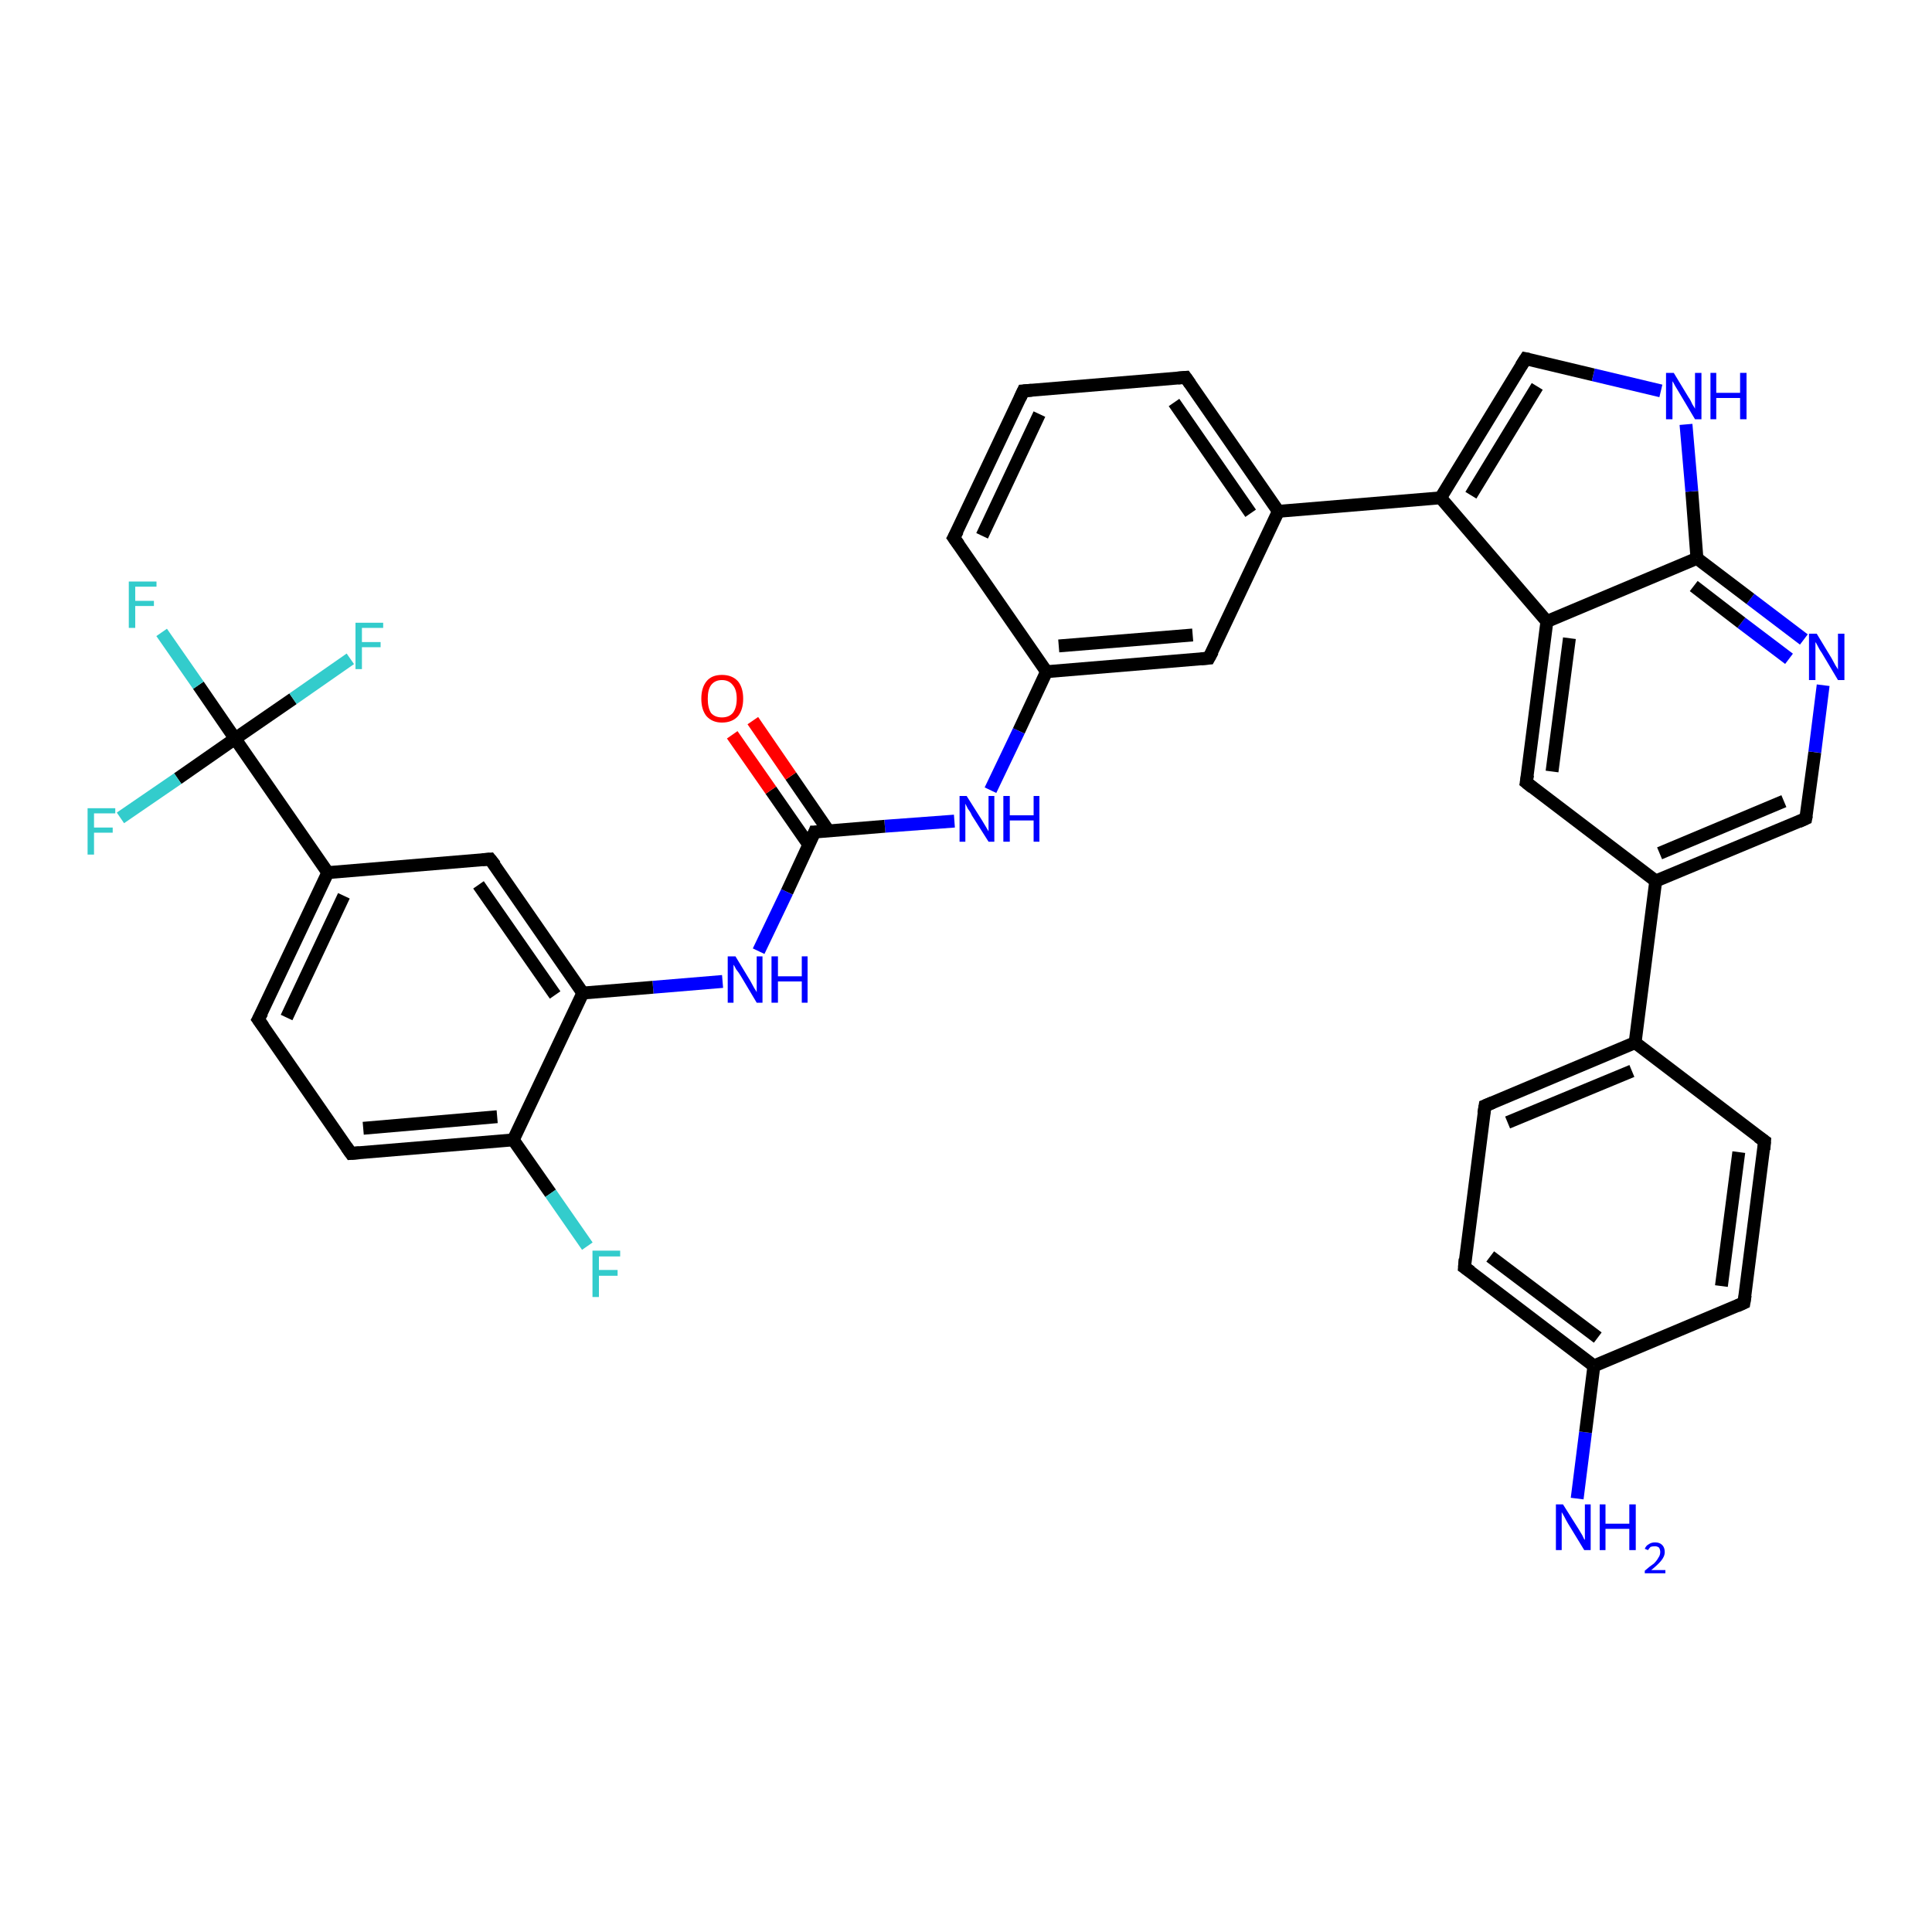 <?xml version='1.0' encoding='iso-8859-1'?>
<svg version='1.1' baseProfile='full'
              xmlns='http://www.w3.org/2000/svg'
                      xmlns:rdkit='http://www.rdkit.org/xml'
                      xmlns:xlink='http://www.w3.org/1999/xlink'
                  xml:space='preserve'
width='300px' height='300px' viewBox='0 0 300 300'>
<!-- END OF HEADER -->
<rect style='opacity:1.0;fill:#FFFFFF;stroke:none' width='300.0' height='300.0' x='0.0' y='0.0'> </rect>
<path class='bond-0 atom-0 atom-1' d='M 244.9,232.7 L 246.2,222.4' style='fill:none;fill-rule:evenodd;stroke:#0000FF;stroke-width:2.0px;stroke-linecap:butt;stroke-linejoin:miter;stroke-opacity:1' />
<path class='bond-0 atom-0 atom-1' d='M 246.2,222.4 L 247.5,212.1' style='fill:none;fill-rule:evenodd;stroke:#000000;stroke-width:2.0px;stroke-linecap:butt;stroke-linejoin:miter;stroke-opacity:1' />
<path class='bond-1 atom-1 atom-2' d='M 247.5,212.1 L 227.4,196.8' style='fill:none;fill-rule:evenodd;stroke:#000000;stroke-width:2.0px;stroke-linecap:butt;stroke-linejoin:miter;stroke-opacity:1' />
<path class='bond-1 atom-1 atom-2' d='M 248.1,207.7 L 231.4,195.1' style='fill:none;fill-rule:evenodd;stroke:#000000;stroke-width:2.0px;stroke-linecap:butt;stroke-linejoin:miter;stroke-opacity:1' />
<path class='bond-2 atom-2 atom-3' d='M 227.4,196.8 L 230.6,171.7' style='fill:none;fill-rule:evenodd;stroke:#000000;stroke-width:2.0px;stroke-linecap:butt;stroke-linejoin:miter;stroke-opacity:1' />
<path class='bond-3 atom-3 atom-4' d='M 230.6,171.7 L 253.9,161.9' style='fill:none;fill-rule:evenodd;stroke:#000000;stroke-width:2.0px;stroke-linecap:butt;stroke-linejoin:miter;stroke-opacity:1' />
<path class='bond-3 atom-3 atom-4' d='M 234.1,174.3 L 253.4,166.3' style='fill:none;fill-rule:evenodd;stroke:#000000;stroke-width:2.0px;stroke-linecap:butt;stroke-linejoin:miter;stroke-opacity:1' />
<path class='bond-4 atom-4 atom-5' d='M 253.9,161.9 L 274.0,177.2' style='fill:none;fill-rule:evenodd;stroke:#000000;stroke-width:2.0px;stroke-linecap:butt;stroke-linejoin:miter;stroke-opacity:1' />
<path class='bond-5 atom-5 atom-6' d='M 274.0,177.2 L 270.8,202.3' style='fill:none;fill-rule:evenodd;stroke:#000000;stroke-width:2.0px;stroke-linecap:butt;stroke-linejoin:miter;stroke-opacity:1' />
<path class='bond-5 atom-5 atom-6' d='M 270.0,178.9 L 267.3,199.7' style='fill:none;fill-rule:evenodd;stroke:#000000;stroke-width:2.0px;stroke-linecap:butt;stroke-linejoin:miter;stroke-opacity:1' />
<path class='bond-6 atom-4 atom-7' d='M 253.9,161.9 L 257.1,136.8' style='fill:none;fill-rule:evenodd;stroke:#000000;stroke-width:2.0px;stroke-linecap:butt;stroke-linejoin:miter;stroke-opacity:1' />
<path class='bond-7 atom-7 atom-8' d='M 257.1,136.8 L 280.4,127.1' style='fill:none;fill-rule:evenodd;stroke:#000000;stroke-width:2.0px;stroke-linecap:butt;stroke-linejoin:miter;stroke-opacity:1' />
<path class='bond-7 atom-7 atom-8' d='M 257.7,132.5 L 277.0,124.4' style='fill:none;fill-rule:evenodd;stroke:#000000;stroke-width:2.0px;stroke-linecap:butt;stroke-linejoin:miter;stroke-opacity:1' />
<path class='bond-8 atom-8 atom-9' d='M 280.4,127.1 L 281.8,116.8' style='fill:none;fill-rule:evenodd;stroke:#000000;stroke-width:2.0px;stroke-linecap:butt;stroke-linejoin:miter;stroke-opacity:1' />
<path class='bond-8 atom-8 atom-9' d='M 281.8,116.8 L 283.1,106.4' style='fill:none;fill-rule:evenodd;stroke:#0000FF;stroke-width:2.0px;stroke-linecap:butt;stroke-linejoin:miter;stroke-opacity:1' />
<path class='bond-9 atom-9 atom-10' d='M 280.1,99.3 L 271.8,93.0' style='fill:none;fill-rule:evenodd;stroke:#0000FF;stroke-width:2.0px;stroke-linecap:butt;stroke-linejoin:miter;stroke-opacity:1' />
<path class='bond-9 atom-9 atom-10' d='M 271.8,93.0 L 263.5,86.7' style='fill:none;fill-rule:evenodd;stroke:#000000;stroke-width:2.0px;stroke-linecap:butt;stroke-linejoin:miter;stroke-opacity:1' />
<path class='bond-9 atom-9 atom-10' d='M 277.8,102.3 L 270.4,96.7' style='fill:none;fill-rule:evenodd;stroke:#0000FF;stroke-width:2.0px;stroke-linecap:butt;stroke-linejoin:miter;stroke-opacity:1' />
<path class='bond-9 atom-9 atom-10' d='M 270.4,96.7 L 263.0,91.0' style='fill:none;fill-rule:evenodd;stroke:#000000;stroke-width:2.0px;stroke-linecap:butt;stroke-linejoin:miter;stroke-opacity:1' />
<path class='bond-10 atom-10 atom-11' d='M 263.5,86.7 L 262.7,76.3' style='fill:none;fill-rule:evenodd;stroke:#000000;stroke-width:2.0px;stroke-linecap:butt;stroke-linejoin:miter;stroke-opacity:1' />
<path class='bond-10 atom-10 atom-11' d='M 262.7,76.3 L 261.8,65.9' style='fill:none;fill-rule:evenodd;stroke:#0000FF;stroke-width:2.0px;stroke-linecap:butt;stroke-linejoin:miter;stroke-opacity:1' />
<path class='bond-11 atom-11 atom-12' d='M 257.9,60.7 L 247.4,58.2' style='fill:none;fill-rule:evenodd;stroke:#0000FF;stroke-width:2.0px;stroke-linecap:butt;stroke-linejoin:miter;stroke-opacity:1' />
<path class='bond-11 atom-11 atom-12' d='M 247.4,58.2 L 236.9,55.7' style='fill:none;fill-rule:evenodd;stroke:#000000;stroke-width:2.0px;stroke-linecap:butt;stroke-linejoin:miter;stroke-opacity:1' />
<path class='bond-12 atom-12 atom-13' d='M 236.9,55.7 L 223.7,77.3' style='fill:none;fill-rule:evenodd;stroke:#000000;stroke-width:2.0px;stroke-linecap:butt;stroke-linejoin:miter;stroke-opacity:1' />
<path class='bond-12 atom-12 atom-13' d='M 238.7,60.0 L 228.4,76.9' style='fill:none;fill-rule:evenodd;stroke:#000000;stroke-width:2.0px;stroke-linecap:butt;stroke-linejoin:miter;stroke-opacity:1' />
<path class='bond-13 atom-13 atom-14' d='M 223.7,77.3 L 198.5,79.4' style='fill:none;fill-rule:evenodd;stroke:#000000;stroke-width:2.0px;stroke-linecap:butt;stroke-linejoin:miter;stroke-opacity:1' />
<path class='bond-14 atom-14 atom-15' d='M 198.5,79.4 L 184.1,58.6' style='fill:none;fill-rule:evenodd;stroke:#000000;stroke-width:2.0px;stroke-linecap:butt;stroke-linejoin:miter;stroke-opacity:1' />
<path class='bond-14 atom-14 atom-15' d='M 194.2,79.7 L 182.3,62.5' style='fill:none;fill-rule:evenodd;stroke:#000000;stroke-width:2.0px;stroke-linecap:butt;stroke-linejoin:miter;stroke-opacity:1' />
<path class='bond-15 atom-15 atom-16' d='M 184.1,58.6 L 158.9,60.7' style='fill:none;fill-rule:evenodd;stroke:#000000;stroke-width:2.0px;stroke-linecap:butt;stroke-linejoin:miter;stroke-opacity:1' />
<path class='bond-16 atom-16 atom-17' d='M 158.9,60.7 L 148.1,83.5' style='fill:none;fill-rule:evenodd;stroke:#000000;stroke-width:2.0px;stroke-linecap:butt;stroke-linejoin:miter;stroke-opacity:1' />
<path class='bond-16 atom-16 atom-17' d='M 161.4,64.3 L 152.5,83.2' style='fill:none;fill-rule:evenodd;stroke:#000000;stroke-width:2.0px;stroke-linecap:butt;stroke-linejoin:miter;stroke-opacity:1' />
<path class='bond-17 atom-17 atom-18' d='M 148.1,83.5 L 162.5,104.3' style='fill:none;fill-rule:evenodd;stroke:#000000;stroke-width:2.0px;stroke-linecap:butt;stroke-linejoin:miter;stroke-opacity:1' />
<path class='bond-18 atom-18 atom-19' d='M 162.5,104.3 L 158.2,113.5' style='fill:none;fill-rule:evenodd;stroke:#000000;stroke-width:2.0px;stroke-linecap:butt;stroke-linejoin:miter;stroke-opacity:1' />
<path class='bond-18 atom-18 atom-19' d='M 158.2,113.5 L 153.8,122.7' style='fill:none;fill-rule:evenodd;stroke:#0000FF;stroke-width:2.0px;stroke-linecap:butt;stroke-linejoin:miter;stroke-opacity:1' />
<path class='bond-19 atom-19 atom-20' d='M 148.2,127.5 L 137.4,128.3' style='fill:none;fill-rule:evenodd;stroke:#0000FF;stroke-width:2.0px;stroke-linecap:butt;stroke-linejoin:miter;stroke-opacity:1' />
<path class='bond-19 atom-19 atom-20' d='M 137.4,128.3 L 126.5,129.2' style='fill:none;fill-rule:evenodd;stroke:#000000;stroke-width:2.0px;stroke-linecap:butt;stroke-linejoin:miter;stroke-opacity:1' />
<path class='bond-20 atom-20 atom-21' d='M 128.7,129.1 L 122.8,120.5' style='fill:none;fill-rule:evenodd;stroke:#000000;stroke-width:2.0px;stroke-linecap:butt;stroke-linejoin:miter;stroke-opacity:1' />
<path class='bond-20 atom-20 atom-21' d='M 122.8,120.5 L 116.9,111.9' style='fill:none;fill-rule:evenodd;stroke:#FF0000;stroke-width:2.0px;stroke-linecap:butt;stroke-linejoin:miter;stroke-opacity:1' />
<path class='bond-20 atom-20 atom-21' d='M 125.6,131.2 L 119.7,122.7' style='fill:none;fill-rule:evenodd;stroke:#000000;stroke-width:2.0px;stroke-linecap:butt;stroke-linejoin:miter;stroke-opacity:1' />
<path class='bond-20 atom-20 atom-21' d='M 119.7,122.7 L 113.7,114.1' style='fill:none;fill-rule:evenodd;stroke:#FF0000;stroke-width:2.0px;stroke-linecap:butt;stroke-linejoin:miter;stroke-opacity:1' />
<path class='bond-21 atom-20 atom-22' d='M 126.5,129.2 L 122.2,138.5' style='fill:none;fill-rule:evenodd;stroke:#000000;stroke-width:2.0px;stroke-linecap:butt;stroke-linejoin:miter;stroke-opacity:1' />
<path class='bond-21 atom-20 atom-22' d='M 122.2,138.5 L 117.8,147.7' style='fill:none;fill-rule:evenodd;stroke:#0000FF;stroke-width:2.0px;stroke-linecap:butt;stroke-linejoin:miter;stroke-opacity:1' />
<path class='bond-22 atom-22 atom-23' d='M 112.2,152.4 L 101.4,153.3' style='fill:none;fill-rule:evenodd;stroke:#0000FF;stroke-width:2.0px;stroke-linecap:butt;stroke-linejoin:miter;stroke-opacity:1' />
<path class='bond-22 atom-22 atom-23' d='M 101.4,153.3 L 90.5,154.2' style='fill:none;fill-rule:evenodd;stroke:#000000;stroke-width:2.0px;stroke-linecap:butt;stroke-linejoin:miter;stroke-opacity:1' />
<path class='bond-23 atom-23 atom-24' d='M 90.5,154.2 L 76.1,133.4' style='fill:none;fill-rule:evenodd;stroke:#000000;stroke-width:2.0px;stroke-linecap:butt;stroke-linejoin:miter;stroke-opacity:1' />
<path class='bond-23 atom-23 atom-24' d='M 86.2,154.5 L 74.3,137.4' style='fill:none;fill-rule:evenodd;stroke:#000000;stroke-width:2.0px;stroke-linecap:butt;stroke-linejoin:miter;stroke-opacity:1' />
<path class='bond-24 atom-24 atom-25' d='M 76.1,133.4 L 50.9,135.5' style='fill:none;fill-rule:evenodd;stroke:#000000;stroke-width:2.0px;stroke-linecap:butt;stroke-linejoin:miter;stroke-opacity:1' />
<path class='bond-25 atom-25 atom-26' d='M 50.9,135.5 L 40.1,158.3' style='fill:none;fill-rule:evenodd;stroke:#000000;stroke-width:2.0px;stroke-linecap:butt;stroke-linejoin:miter;stroke-opacity:1' />
<path class='bond-25 atom-25 atom-26' d='M 53.4,139.1 L 44.5,158.0' style='fill:none;fill-rule:evenodd;stroke:#000000;stroke-width:2.0px;stroke-linecap:butt;stroke-linejoin:miter;stroke-opacity:1' />
<path class='bond-26 atom-26 atom-27' d='M 40.1,158.3 L 54.5,179.1' style='fill:none;fill-rule:evenodd;stroke:#000000;stroke-width:2.0px;stroke-linecap:butt;stroke-linejoin:miter;stroke-opacity:1' />
<path class='bond-27 atom-27 atom-28' d='M 54.5,179.1 L 79.7,177.0' style='fill:none;fill-rule:evenodd;stroke:#000000;stroke-width:2.0px;stroke-linecap:butt;stroke-linejoin:miter;stroke-opacity:1' />
<path class='bond-27 atom-27 atom-28' d='M 56.4,175.2 L 77.2,173.4' style='fill:none;fill-rule:evenodd;stroke:#000000;stroke-width:2.0px;stroke-linecap:butt;stroke-linejoin:miter;stroke-opacity:1' />
<path class='bond-28 atom-28 atom-29' d='M 79.7,177.0 L 85.5,185.3' style='fill:none;fill-rule:evenodd;stroke:#000000;stroke-width:2.0px;stroke-linecap:butt;stroke-linejoin:miter;stroke-opacity:1' />
<path class='bond-28 atom-28 atom-29' d='M 85.5,185.3 L 91.2,193.5' style='fill:none;fill-rule:evenodd;stroke:#33CCCC;stroke-width:2.0px;stroke-linecap:butt;stroke-linejoin:miter;stroke-opacity:1' />
<path class='bond-29 atom-25 atom-30' d='M 50.9,135.5 L 36.5,114.7' style='fill:none;fill-rule:evenodd;stroke:#000000;stroke-width:2.0px;stroke-linecap:butt;stroke-linejoin:miter;stroke-opacity:1' />
<path class='bond-30 atom-30 atom-31' d='M 36.5,114.7 L 30.8,106.4' style='fill:none;fill-rule:evenodd;stroke:#000000;stroke-width:2.0px;stroke-linecap:butt;stroke-linejoin:miter;stroke-opacity:1' />
<path class='bond-30 atom-30 atom-31' d='M 30.8,106.4 L 25.1,98.2' style='fill:none;fill-rule:evenodd;stroke:#33CCCC;stroke-width:2.0px;stroke-linecap:butt;stroke-linejoin:miter;stroke-opacity:1' />
<path class='bond-31 atom-30 atom-32' d='M 36.5,114.7 L 45.5,108.5' style='fill:none;fill-rule:evenodd;stroke:#000000;stroke-width:2.0px;stroke-linecap:butt;stroke-linejoin:miter;stroke-opacity:1' />
<path class='bond-31 atom-30 atom-32' d='M 45.5,108.5 L 54.4,102.3' style='fill:none;fill-rule:evenodd;stroke:#33CCCC;stroke-width:2.0px;stroke-linecap:butt;stroke-linejoin:miter;stroke-opacity:1' />
<path class='bond-32 atom-30 atom-33' d='M 36.5,114.7 L 27.6,120.9' style='fill:none;fill-rule:evenodd;stroke:#000000;stroke-width:2.0px;stroke-linecap:butt;stroke-linejoin:miter;stroke-opacity:1' />
<path class='bond-32 atom-30 atom-33' d='M 27.6,120.9 L 18.7,127.0' style='fill:none;fill-rule:evenodd;stroke:#33CCCC;stroke-width:2.0px;stroke-linecap:butt;stroke-linejoin:miter;stroke-opacity:1' />
<path class='bond-33 atom-18 atom-34' d='M 162.5,104.3 L 187.7,102.2' style='fill:none;fill-rule:evenodd;stroke:#000000;stroke-width:2.0px;stroke-linecap:butt;stroke-linejoin:miter;stroke-opacity:1' />
<path class='bond-33 atom-18 atom-34' d='M 164.4,100.3 L 185.2,98.6' style='fill:none;fill-rule:evenodd;stroke:#000000;stroke-width:2.0px;stroke-linecap:butt;stroke-linejoin:miter;stroke-opacity:1' />
<path class='bond-34 atom-13 atom-35' d='M 223.7,77.3 L 240.2,96.5' style='fill:none;fill-rule:evenodd;stroke:#000000;stroke-width:2.0px;stroke-linecap:butt;stroke-linejoin:miter;stroke-opacity:1' />
<path class='bond-35 atom-35 atom-36' d='M 240.2,96.5 L 237.0,121.5' style='fill:none;fill-rule:evenodd;stroke:#000000;stroke-width:2.0px;stroke-linecap:butt;stroke-linejoin:miter;stroke-opacity:1' />
<path class='bond-35 atom-35 atom-36' d='M 243.7,99.1 L 241.0,119.8' style='fill:none;fill-rule:evenodd;stroke:#000000;stroke-width:2.0px;stroke-linecap:butt;stroke-linejoin:miter;stroke-opacity:1' />
<path class='bond-36 atom-6 atom-1' d='M 270.8,202.3 L 247.5,212.1' style='fill:none;fill-rule:evenodd;stroke:#000000;stroke-width:2.0px;stroke-linecap:butt;stroke-linejoin:miter;stroke-opacity:1' />
<path class='bond-37 atom-36 atom-7' d='M 237.0,121.5 L 257.1,136.8' style='fill:none;fill-rule:evenodd;stroke:#000000;stroke-width:2.0px;stroke-linecap:butt;stroke-linejoin:miter;stroke-opacity:1' />
<path class='bond-38 atom-35 atom-10' d='M 240.2,96.5 L 263.5,86.7' style='fill:none;fill-rule:evenodd;stroke:#000000;stroke-width:2.0px;stroke-linecap:butt;stroke-linejoin:miter;stroke-opacity:1' />
<path class='bond-39 atom-34 atom-14' d='M 187.7,102.2 L 198.5,79.4' style='fill:none;fill-rule:evenodd;stroke:#000000;stroke-width:2.0px;stroke-linecap:butt;stroke-linejoin:miter;stroke-opacity:1' />
<path class='bond-40 atom-28 atom-23' d='M 79.7,177.0 L 90.5,154.2' style='fill:none;fill-rule:evenodd;stroke:#000000;stroke-width:2.0px;stroke-linecap:butt;stroke-linejoin:miter;stroke-opacity:1' />
<path d='M 228.4,197.5 L 227.4,196.8 L 227.5,195.5' style='fill:none;stroke:#000000;stroke-width:2.0px;stroke-linecap:butt;stroke-linejoin:miter;stroke-opacity:1;' />
<path d='M 230.4,172.9 L 230.6,171.7 L 231.8,171.2' style='fill:none;stroke:#000000;stroke-width:2.0px;stroke-linecap:butt;stroke-linejoin:miter;stroke-opacity:1;' />
<path d='M 273.0,176.5 L 274.0,177.2 L 273.9,178.5' style='fill:none;stroke:#000000;stroke-width:2.0px;stroke-linecap:butt;stroke-linejoin:miter;stroke-opacity:1;' />
<path d='M 271.0,201.1 L 270.8,202.3 L 269.7,202.8' style='fill:none;stroke:#000000;stroke-width:2.0px;stroke-linecap:butt;stroke-linejoin:miter;stroke-opacity:1;' />
<path d='M 279.3,127.6 L 280.4,127.1 L 280.5,126.6' style='fill:none;stroke:#000000;stroke-width:2.0px;stroke-linecap:butt;stroke-linejoin:miter;stroke-opacity:1;' />
<path d='M 237.4,55.8 L 236.9,55.7 L 236.2,56.8' style='fill:none;stroke:#000000;stroke-width:2.0px;stroke-linecap:butt;stroke-linejoin:miter;stroke-opacity:1;' />
<path d='M 184.8,59.6 L 184.1,58.6 L 182.9,58.7' style='fill:none;stroke:#000000;stroke-width:2.0px;stroke-linecap:butt;stroke-linejoin:miter;stroke-opacity:1;' />
<path d='M 160.2,60.6 L 158.9,60.7 L 158.4,61.8' style='fill:none;stroke:#000000;stroke-width:2.0px;stroke-linecap:butt;stroke-linejoin:miter;stroke-opacity:1;' />
<path d='M 148.7,82.4 L 148.1,83.5 L 148.9,84.6' style='fill:none;stroke:#000000;stroke-width:2.0px;stroke-linecap:butt;stroke-linejoin:miter;stroke-opacity:1;' />
<path d='M 127.1,129.2 L 126.5,129.2 L 126.3,129.7' style='fill:none;stroke:#000000;stroke-width:2.0px;stroke-linecap:butt;stroke-linejoin:miter;stroke-opacity:1;' />
<path d='M 76.9,134.4 L 76.1,133.4 L 74.9,133.5' style='fill:none;stroke:#000000;stroke-width:2.0px;stroke-linecap:butt;stroke-linejoin:miter;stroke-opacity:1;' />
<path d='M 40.7,157.2 L 40.1,158.3 L 40.9,159.4' style='fill:none;stroke:#000000;stroke-width:2.0px;stroke-linecap:butt;stroke-linejoin:miter;stroke-opacity:1;' />
<path d='M 53.8,178.1 L 54.5,179.1 L 55.8,179.0' style='fill:none;stroke:#000000;stroke-width:2.0px;stroke-linecap:butt;stroke-linejoin:miter;stroke-opacity:1;' />
<path d='M 186.5,102.3 L 187.7,102.2 L 188.3,101.1' style='fill:none;stroke:#000000;stroke-width:2.0px;stroke-linecap:butt;stroke-linejoin:miter;stroke-opacity:1;' />
<path d='M 237.2,120.3 L 237.0,121.5 L 238.0,122.3' style='fill:none;stroke:#000000;stroke-width:2.0px;stroke-linecap:butt;stroke-linejoin:miter;stroke-opacity:1;' />
<path class='atom-0' d='M 242.7 233.6
L 245.1 237.4
Q 245.3 237.7, 245.7 238.4
Q 246.0 239.1, 246.1 239.1
L 246.1 233.6
L 247.0 233.6
L 247.0 240.7
L 246.0 240.7
L 243.5 236.6
Q 243.2 236.1, 242.9 235.5
Q 242.6 235.0, 242.5 234.8
L 242.5 240.7
L 241.6 240.7
L 241.6 233.6
L 242.7 233.6
' fill='#0000FF'/>
<path class='atom-0' d='M 248.4 233.6
L 249.3 233.6
L 249.3 236.6
L 253.0 236.6
L 253.0 233.6
L 254.0 233.6
L 254.0 240.7
L 253.0 240.7
L 253.0 237.4
L 249.3 237.4
L 249.3 240.7
L 248.4 240.7
L 248.4 233.6
' fill='#0000FF'/>
<path class='atom-0' d='M 255.4 240.5
Q 255.6 240.0, 256.0 239.8
Q 256.4 239.5, 257.0 239.5
Q 257.7 239.5, 258.1 239.9
Q 258.5 240.3, 258.5 241.0
Q 258.5 241.7, 257.9 242.4
Q 257.4 243.0, 256.4 243.8
L 258.6 243.8
L 258.6 244.3
L 255.4 244.3
L 255.4 243.9
Q 256.2 243.2, 256.8 242.8
Q 257.3 242.3, 257.5 241.9
Q 257.8 241.5, 257.8 241.0
Q 257.8 240.6, 257.6 240.3
Q 257.3 240.1, 257.0 240.1
Q 256.6 240.1, 256.3 240.2
Q 256.1 240.4, 255.9 240.7
L 255.4 240.5
' fill='#0000FF'/>
<path class='atom-9' d='M 282.1 98.4
L 284.4 102.2
Q 284.6 102.6, 285.0 103.3
Q 285.4 103.9, 285.4 104.0
L 285.4 98.4
L 286.4 98.4
L 286.4 105.6
L 285.4 105.6
L 282.9 101.4
Q 282.6 101.0, 282.3 100.4
Q 282.0 99.8, 281.9 99.7
L 281.9 105.6
L 280.9 105.6
L 280.9 98.4
L 282.1 98.4
' fill='#0000FF'/>
<path class='atom-11' d='M 259.9 57.9
L 262.2 61.7
Q 262.5 62.1, 262.8 62.8
Q 263.2 63.4, 263.2 63.5
L 263.2 57.9
L 264.2 57.9
L 264.2 65.1
L 263.2 65.1
L 260.7 60.9
Q 260.4 60.4, 260.1 59.9
Q 259.8 59.3, 259.7 59.2
L 259.7 65.1
L 258.7 65.1
L 258.7 57.9
L 259.9 57.9
' fill='#0000FF'/>
<path class='atom-11' d='M 265.6 57.9
L 266.5 57.9
L 266.5 61.0
L 270.2 61.0
L 270.2 57.9
L 271.2 57.9
L 271.2 65.1
L 270.2 65.1
L 270.2 61.8
L 266.5 61.8
L 266.5 65.1
L 265.6 65.1
L 265.6 57.9
' fill='#0000FF'/>
<path class='atom-19' d='M 150.1 123.6
L 152.5 127.4
Q 152.7 127.7, 153.1 128.4
Q 153.5 129.1, 153.5 129.1
L 153.5 123.6
L 154.4 123.6
L 154.4 130.7
L 153.5 130.7
L 150.9 126.6
Q 150.7 126.1, 150.3 125.6
Q 150.0 125.0, 149.9 124.8
L 149.9 130.7
L 149.0 130.7
L 149.0 123.6
L 150.1 123.6
' fill='#0000FF'/>
<path class='atom-19' d='M 155.8 123.6
L 156.8 123.6
L 156.8 126.6
L 160.5 126.6
L 160.5 123.6
L 161.4 123.6
L 161.4 130.7
L 160.5 130.7
L 160.5 127.4
L 156.8 127.4
L 156.8 130.7
L 155.8 130.7
L 155.8 123.6
' fill='#0000FF'/>
<path class='atom-21' d='M 108.9 108.5
Q 108.9 106.8, 109.7 105.8
Q 110.5 104.8, 112.1 104.8
Q 113.7 104.8, 114.6 105.8
Q 115.4 106.8, 115.4 108.5
Q 115.4 110.2, 114.6 111.2
Q 113.7 112.2, 112.1 112.2
Q 110.6 112.2, 109.7 111.2
Q 108.9 110.2, 108.9 108.5
M 112.1 111.4
Q 113.2 111.4, 113.8 110.7
Q 114.4 109.9, 114.4 108.5
Q 114.4 107.1, 113.8 106.4
Q 113.2 105.6, 112.1 105.6
Q 111.0 105.6, 110.4 106.4
Q 109.9 107.1, 109.9 108.5
Q 109.9 109.9, 110.4 110.7
Q 111.0 111.4, 112.1 111.4
' fill='#FF0000'/>
<path class='atom-22' d='M 114.2 148.5
L 116.5 152.3
Q 116.7 152.7, 117.1 153.4
Q 117.5 154.0, 117.5 154.1
L 117.5 148.5
L 118.4 148.5
L 118.4 155.7
L 117.5 155.7
L 115.0 151.5
Q 114.7 151.0, 114.3 150.5
Q 114.0 149.9, 113.9 149.8
L 113.9 155.7
L 113.0 155.7
L 113.0 148.5
L 114.2 148.5
' fill='#0000FF'/>
<path class='atom-22' d='M 119.8 148.5
L 120.8 148.5
L 120.8 151.6
L 124.5 151.6
L 124.5 148.5
L 125.4 148.5
L 125.4 155.7
L 124.5 155.7
L 124.5 152.4
L 120.8 152.4
L 120.8 155.7
L 119.8 155.7
L 119.8 148.5
' fill='#0000FF'/>
<path class='atom-29' d='M 92.0 194.2
L 96.3 194.2
L 96.3 195.1
L 93.0 195.1
L 93.0 197.2
L 95.9 197.2
L 95.9 198.1
L 93.0 198.1
L 93.0 201.4
L 92.0 201.4
L 92.0 194.2
' fill='#33CCCC'/>
<path class='atom-31' d='M 20.0 90.3
L 24.3 90.3
L 24.3 91.1
L 21.0 91.1
L 21.0 93.3
L 23.9 93.3
L 23.9 94.1
L 21.0 94.1
L 21.0 97.5
L 20.0 97.5
L 20.0 90.3
' fill='#33CCCC'/>
<path class='atom-32' d='M 55.2 96.7
L 59.5 96.7
L 59.5 97.5
L 56.2 97.5
L 56.2 99.7
L 59.1 99.7
L 59.1 100.5
L 56.2 100.5
L 56.2 103.9
L 55.2 103.9
L 55.2 96.7
' fill='#33CCCC'/>
<path class='atom-33' d='M 13.6 125.5
L 17.9 125.5
L 17.9 126.3
L 14.6 126.3
L 14.6 128.5
L 17.5 128.5
L 17.5 129.3
L 14.6 129.3
L 14.6 132.7
L 13.6 132.7
L 13.6 125.5
' fill='#33CCCC'/>
</svg>
